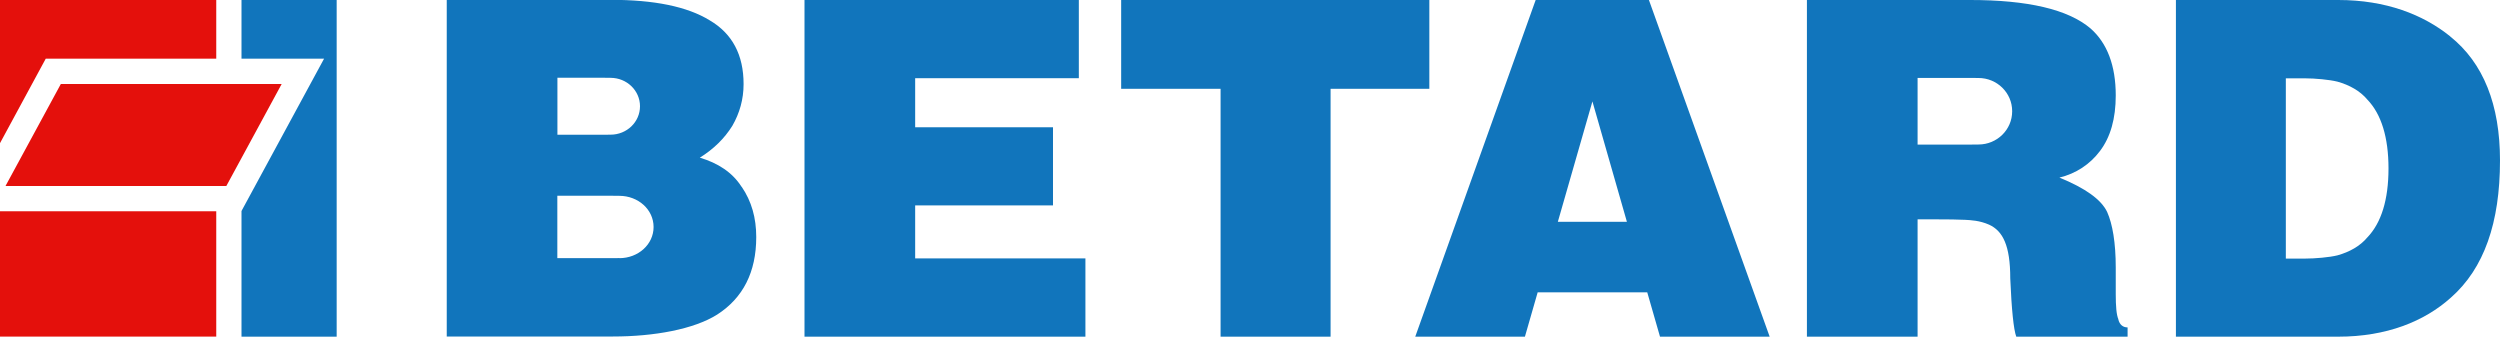 <?xml version="1.0" encoding="UTF-8"?>
<svg id="Layer_2" data-name="Layer 2" xmlns="http://www.w3.org/2000/svg" viewBox="0 0 300 40.4">
  <defs>
    <style>
      .cls-1 {
        fill: #1175bc;
      }

      .cls-1, .cls-2 {
        stroke-width: 0px;
      }

      .cls-2 {
        fill: #e4100c;
      }
    </style>
  </defs>
  <g id="Warstwa_1" data-name="Warstwa 1">
    <g>
      <g>
        <polygon class="cls-1" points="28.98 0 28.98 7.04 38.89 7.04 28.98 25.32 28.98 40.4 40.4 40.4 40.4 0 28.98 0"/>
        <g>
          <polygon class="cls-2" points="25.95 7.04 5.49 7.04 0 17.18 0 0 25.95 0 25.95 7.04"/>
          <rect class="cls-2" y="25.35" width="25.95" height="15.04"/>
          <polygon class="cls-2" points="27.16 22.32 .66 22.32 7.3 10.08 33.8 10.08 27.16 22.32"/>
        </g>
      </g>
      <g>
        <path class="cls-1" d="M88.99,22.42c-1.11-1.75-2.86-2.86-5.01-3.5,1.67-1.04,2.95-2.3,3.9-3.82.87-1.51,1.35-3.18,1.35-5.01,0-3.5-1.35-6.05-4.05-7.64-2.71-1.67-6.68-2.47-11.93-2.47h-19.64v40.4h19.96c4.93,0,9.7-.87,12.49-2.63,3.1-1.99,4.69-5.09,4.69-9.3,0-2.3-.56-4.3-1.75-6.04ZM66.89,9.33h5.56c.27,0,.54,0,.82.01h0c1.95,0,3.53,1.53,3.53,3.41h0c0,1.89-1.58,3.41-3.53,3.41h0c-.28.01-.55.01-.82.01h-5.56v-6.84ZM74.32,30.97s0,0,0,0c-.32.01-.64.01-.95.01h-6.49v-7.49h6.47c.39,0,.95.01.97.01,2.27,0,4.11,1.65,4.11,3.74s-1.84,3.74-4.11,3.74Z"/>
        <path class="cls-1" d="M294.03,4.37c-3.26-2.63-7.73-4.37-13.44-4.37h-19.48v40.4h19.48c5.8,0,10.34-1.83,13.52-4.69,3.98-3.5,5.89-8.99,5.89-16.46,0-6.68-1.99-11.69-5.97-14.87ZM284.08,28.49c-.87,1.04-2.14,1.75-3.58,2.15-.96.24-2.7.39-3.89.39h-2.31V9.4h2.31c1.19,0,2.94.16,3.89.4,1.43.4,2.71,1.11,3.58,2.15,1.68,1.75,2.54,4.53,2.54,8.27s-.86,6.52-2.54,8.27Z"/>
        <path class="cls-1" d="M171.52,10.66h-11.85v29.74h-13.2V10.66h-11.93V0h36.98v10.66Z"/>
        <path class="cls-1" d="M197.87,0h-13.59l-14.45,40.4h13.16l1.53-5.32h13.15l1.53,5.32h13.16L197.87,0ZM186.94,26.62l4.15-14.45,4.14,14.45h-8.3Z"/>
        <polygon class="cls-1" points="96.54 0 129.46 0 129.46 9.38 109.82 9.38 109.82 15.27 126.36 15.27 126.36 24.65 109.82 24.65 109.82 31.01 130.25 31.01 130.25 40.4 96.54 40.4 96.54 0"/>
        <path class="cls-1" d="M254.21,38.33c-.24-.56-.32-1.59-.32-3.02v-3.19c0-3.02-.39-5.24-1.03-6.68-.72-1.51-2.63-2.86-5.73-4.13,1.99-.48,3.66-1.59,4.86-3.18,1.27-1.67,1.9-3.9,1.9-6.68,0-3.58-1.03-6.28-3.02-8.03-2.7-2.3-7.55-3.42-14.47-3.42h-19.57v40.4h13.28v-14.08h1.91c1.59,0,3.15.02,3.8.06.66.04,1.71.07,2.87.58,1.64.75,2.54,2.48,2.54,6.44.16,3.74.4,6.12.72,7h13.36v-1.11c-.55,0-.95-.32-1.11-.95ZM241.46,13.36c0,2.2-1.81,3.98-4.04,3.98h0c-.32.01-.63.01-.94.01h-6.37v-8h6.37c.31,0,.62,0,.94.01h0c2.23,0,4.04,1.78,4.04,3.98h0Z"/>
      </g>
    </g>
  </g>
</svg>